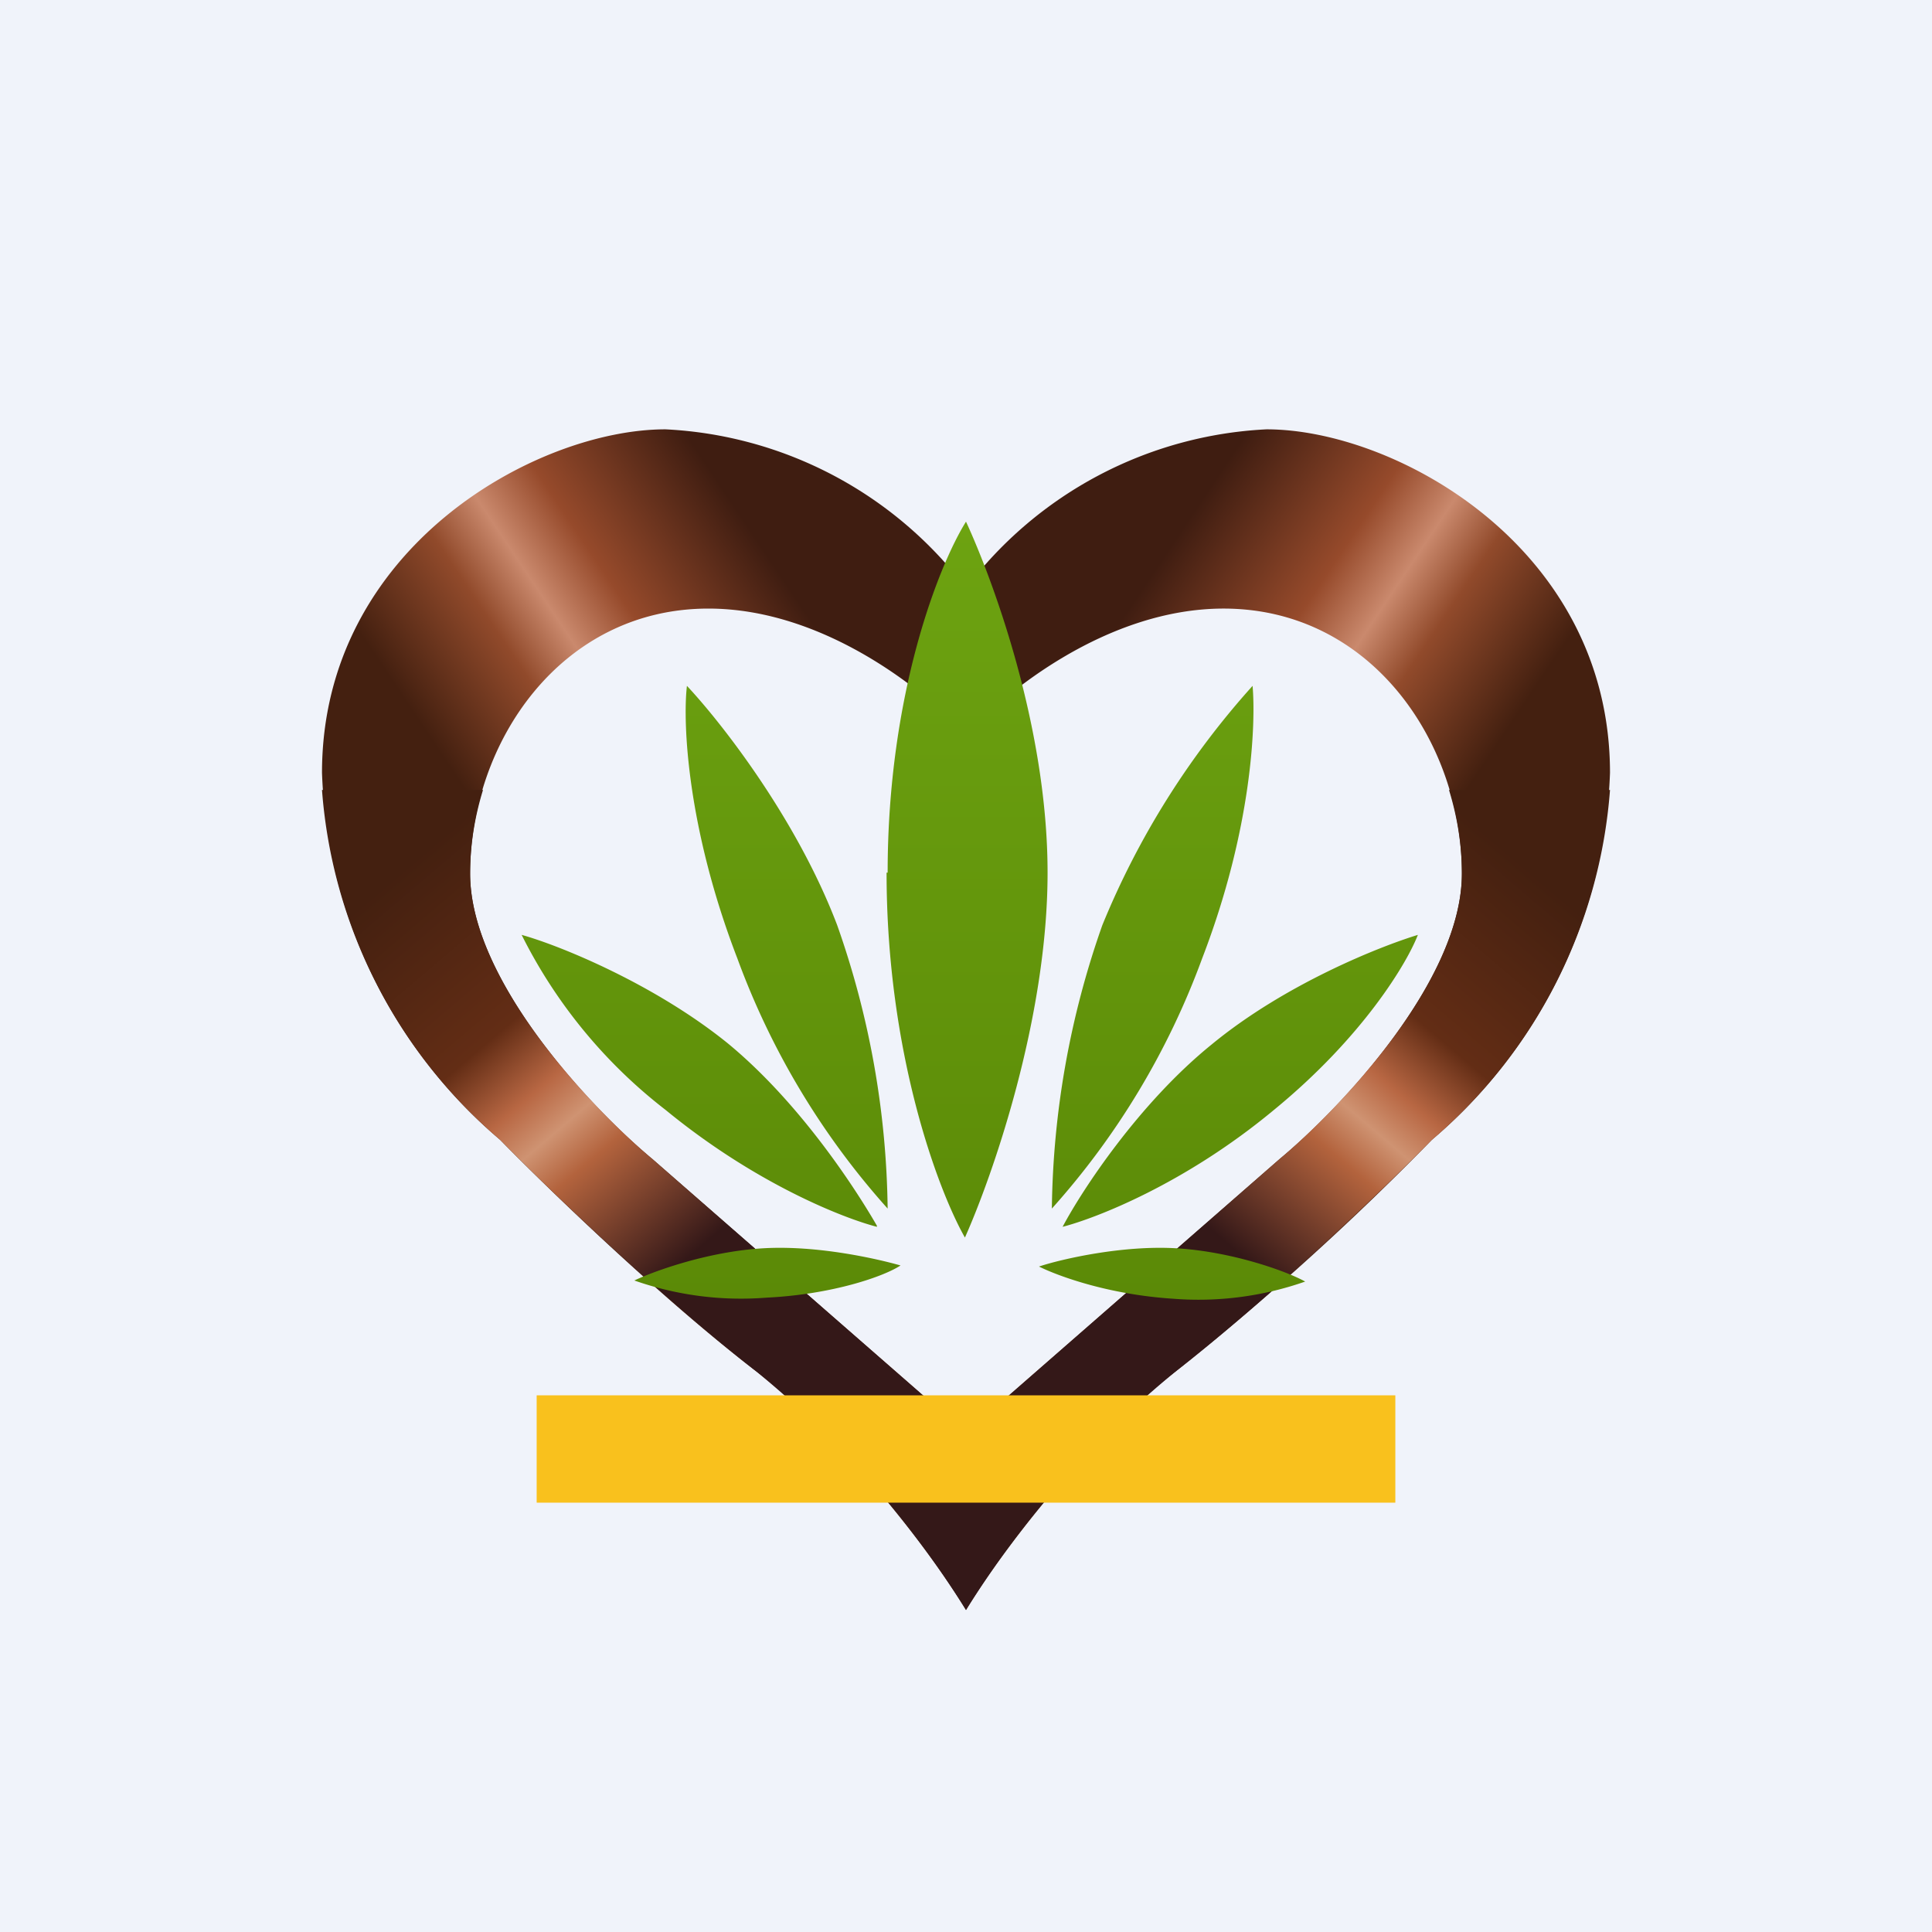<!-- by TradingView --><svg width="18" height="18" viewBox="0 0 18 18" xmlns="http://www.w3.org/2000/svg"><path fill="#F0F3FA" d="M0 0h18v18H0z"/><path d="M10.95 12.78c-.9.7-1.68 1.77-1.95 2.22v-1.65l2.92-2.55c.57-.47 1.7-1.67 1.7-2.66 0-1.23-.85-2.47-2.22-2.47-1.09 0-2.05.79-2.4 1.18V5.48A3.74 3.74 0 0 1 11.8 4C13 4 15 5.1 15 7.2a4.7 4.7 0 0 1-1.66 3.42 25.6 25.6 0 0 1-2.39 2.16Z" fill="url(#a5m2hxhuz)"/><path d="M9 15a9.09 9.09 0 0 1 1.95-2.22c.9-.7 1.97-1.73 2.39-2.16A4.74 4.74 0 0 0 15 7.36H13.5c.08.26.12.52.12.78 0 1-1.14 2.19-1.7 2.66L9 13.35V15Z" fill="url(#b5m2hxhuz)"/><path d="M7.05 12.78c.9.7 1.68 1.77 1.95 2.22v-1.65L6.08 10.8c-.57-.47-1.7-1.67-1.7-2.66 0-1.23.85-2.47 2.22-2.47 1.09 0 2.05.79 2.4 1.18V5.48A3.74 3.74 0 0 0 6.2 4C5 4 3 5.1 3 7.2a4.7 4.7 0 0 0 1.66 3.42c.42.43 1.49 1.47 2.39 2.16Z" fill="url(#c5m2hxhuz)"/><path d="M9 15a9.09 9.09 0 0 0-1.95-2.22c-.9-.7-1.97-1.73-2.39-2.16A4.74 4.74 0 0 1 3 7.36H4.5c-.08.26-.12.52-.12.78 0 1 1.14 2.19 1.7 2.66L9 13.35V15Z" fill="url(#d5m2hxhuz)"/><path d="M8.26 8.13c0 1.68.48 2.96.73 3.4.25-.56.77-2.03.77-3.4S9.24 5.38 9 4.86c-.25.4-.73 1.6-.73 3.27Zm-1.39.8a7.2 7.2 0 0 0 1.4 2.33 8.2 8.2 0 0 0-.47-2.64c-.38-1-1.09-1.9-1.4-2.23-.04.34 0 1.32.47 2.54Zm1.3 2.5c-.31-.08-1.13-.4-1.97-1.09a4.73 4.73 0 0 1-1.34-1.63c.36.1 1.24.46 1.92 1.01.68.56 1.2 1.37 1.39 1.7Zm-1.03.66c.62-.03 1.1-.2 1.25-.3-.21-.06-.77-.19-1.28-.16s-1.01.21-1.2.3a3 3 0 0 0 1.23.16Zm2.66-.83a7.2 7.2 0 0 0 1.4-2.33c.47-1.22.5-2.2.47-2.54a7.66 7.66 0 0 0-1.4 2.23 8.2 8.2 0 0 0-.47 2.64Zm2.07-.92c-.83.69-1.66 1.01-1.97 1.09.18-.34.71-1.15 1.39-1.7.68-.56 1.56-.91 1.92-1.02-.1.26-.51.95-1.34 1.63ZM9.68 11.8c.16.08.63.26 1.25.3a3 3 0 0 0 1.23-.16c-.18-.1-.69-.28-1.2-.31-.5-.03-1.07.1-1.28.17Z" fill="url(#e5m2hxhuz)"/><path d="M5 14v-1h8v1H5Z" fill="#F9C11D"/><defs><linearGradient id="a5m2hxhuz" x1="11.11" y1="4.78" x2="14.07" y2="6.76" gradientUnits="userSpaceOnUse"><stop stop-color="#3F1D11"/><stop offset=".38" stop-color="#964A2B"/><stop offset=".55" stop-color="#CA896D"/><stop offset=".7" stop-color="#914A2B"/><stop offset="1" stop-color="#442010"/></linearGradient><linearGradient id="b5m2hxhuz" x1="14.54" y1="8.23" x2="11.58" y2="11.71" gradientUnits="userSpaceOnUse"><stop offset=".02" stop-color="#442010"/><stop offset=".4" stop-color="#632D15"/><stop offset=".54" stop-color="#B86743"/><stop offset=".63" stop-color="#CF9372"/><stop offset=".72" stop-color="#B3633D"/><stop offset="1" stop-color="#341818"/></linearGradient><linearGradient id="c5m2hxhuz" x1="6.89" y1="4.78" x2="3.93" y2="6.76" gradientUnits="userSpaceOnUse"><stop stop-color="#3F1D11"/><stop offset=".38" stop-color="#964A2B"/><stop offset=".55" stop-color="#CA896D"/><stop offset=".7" stop-color="#914A2B"/><stop offset="1" stop-color="#442010"/></linearGradient><linearGradient id="d5m2hxhuz" x1="3.46" y1="8.23" x2="6.42" y2="11.71" gradientUnits="userSpaceOnUse"><stop offset=".02" stop-color="#442010"/><stop offset=".4" stop-color="#632D15"/><stop offset=".54" stop-color="#B86743"/><stop offset=".63" stop-color="#CF9372"/><stop offset=".72" stop-color="#B3633D"/><stop offset="1" stop-color="#341818"/></linearGradient><linearGradient id="e5m2hxhuz" x1="9.04" y1="4.86" x2="9.04" y2="12.1" gradientUnits="userSpaceOnUse"><stop stop-color="#6DA311"/><stop offset="1" stop-color="#5B8A07"/></linearGradient></defs></svg>